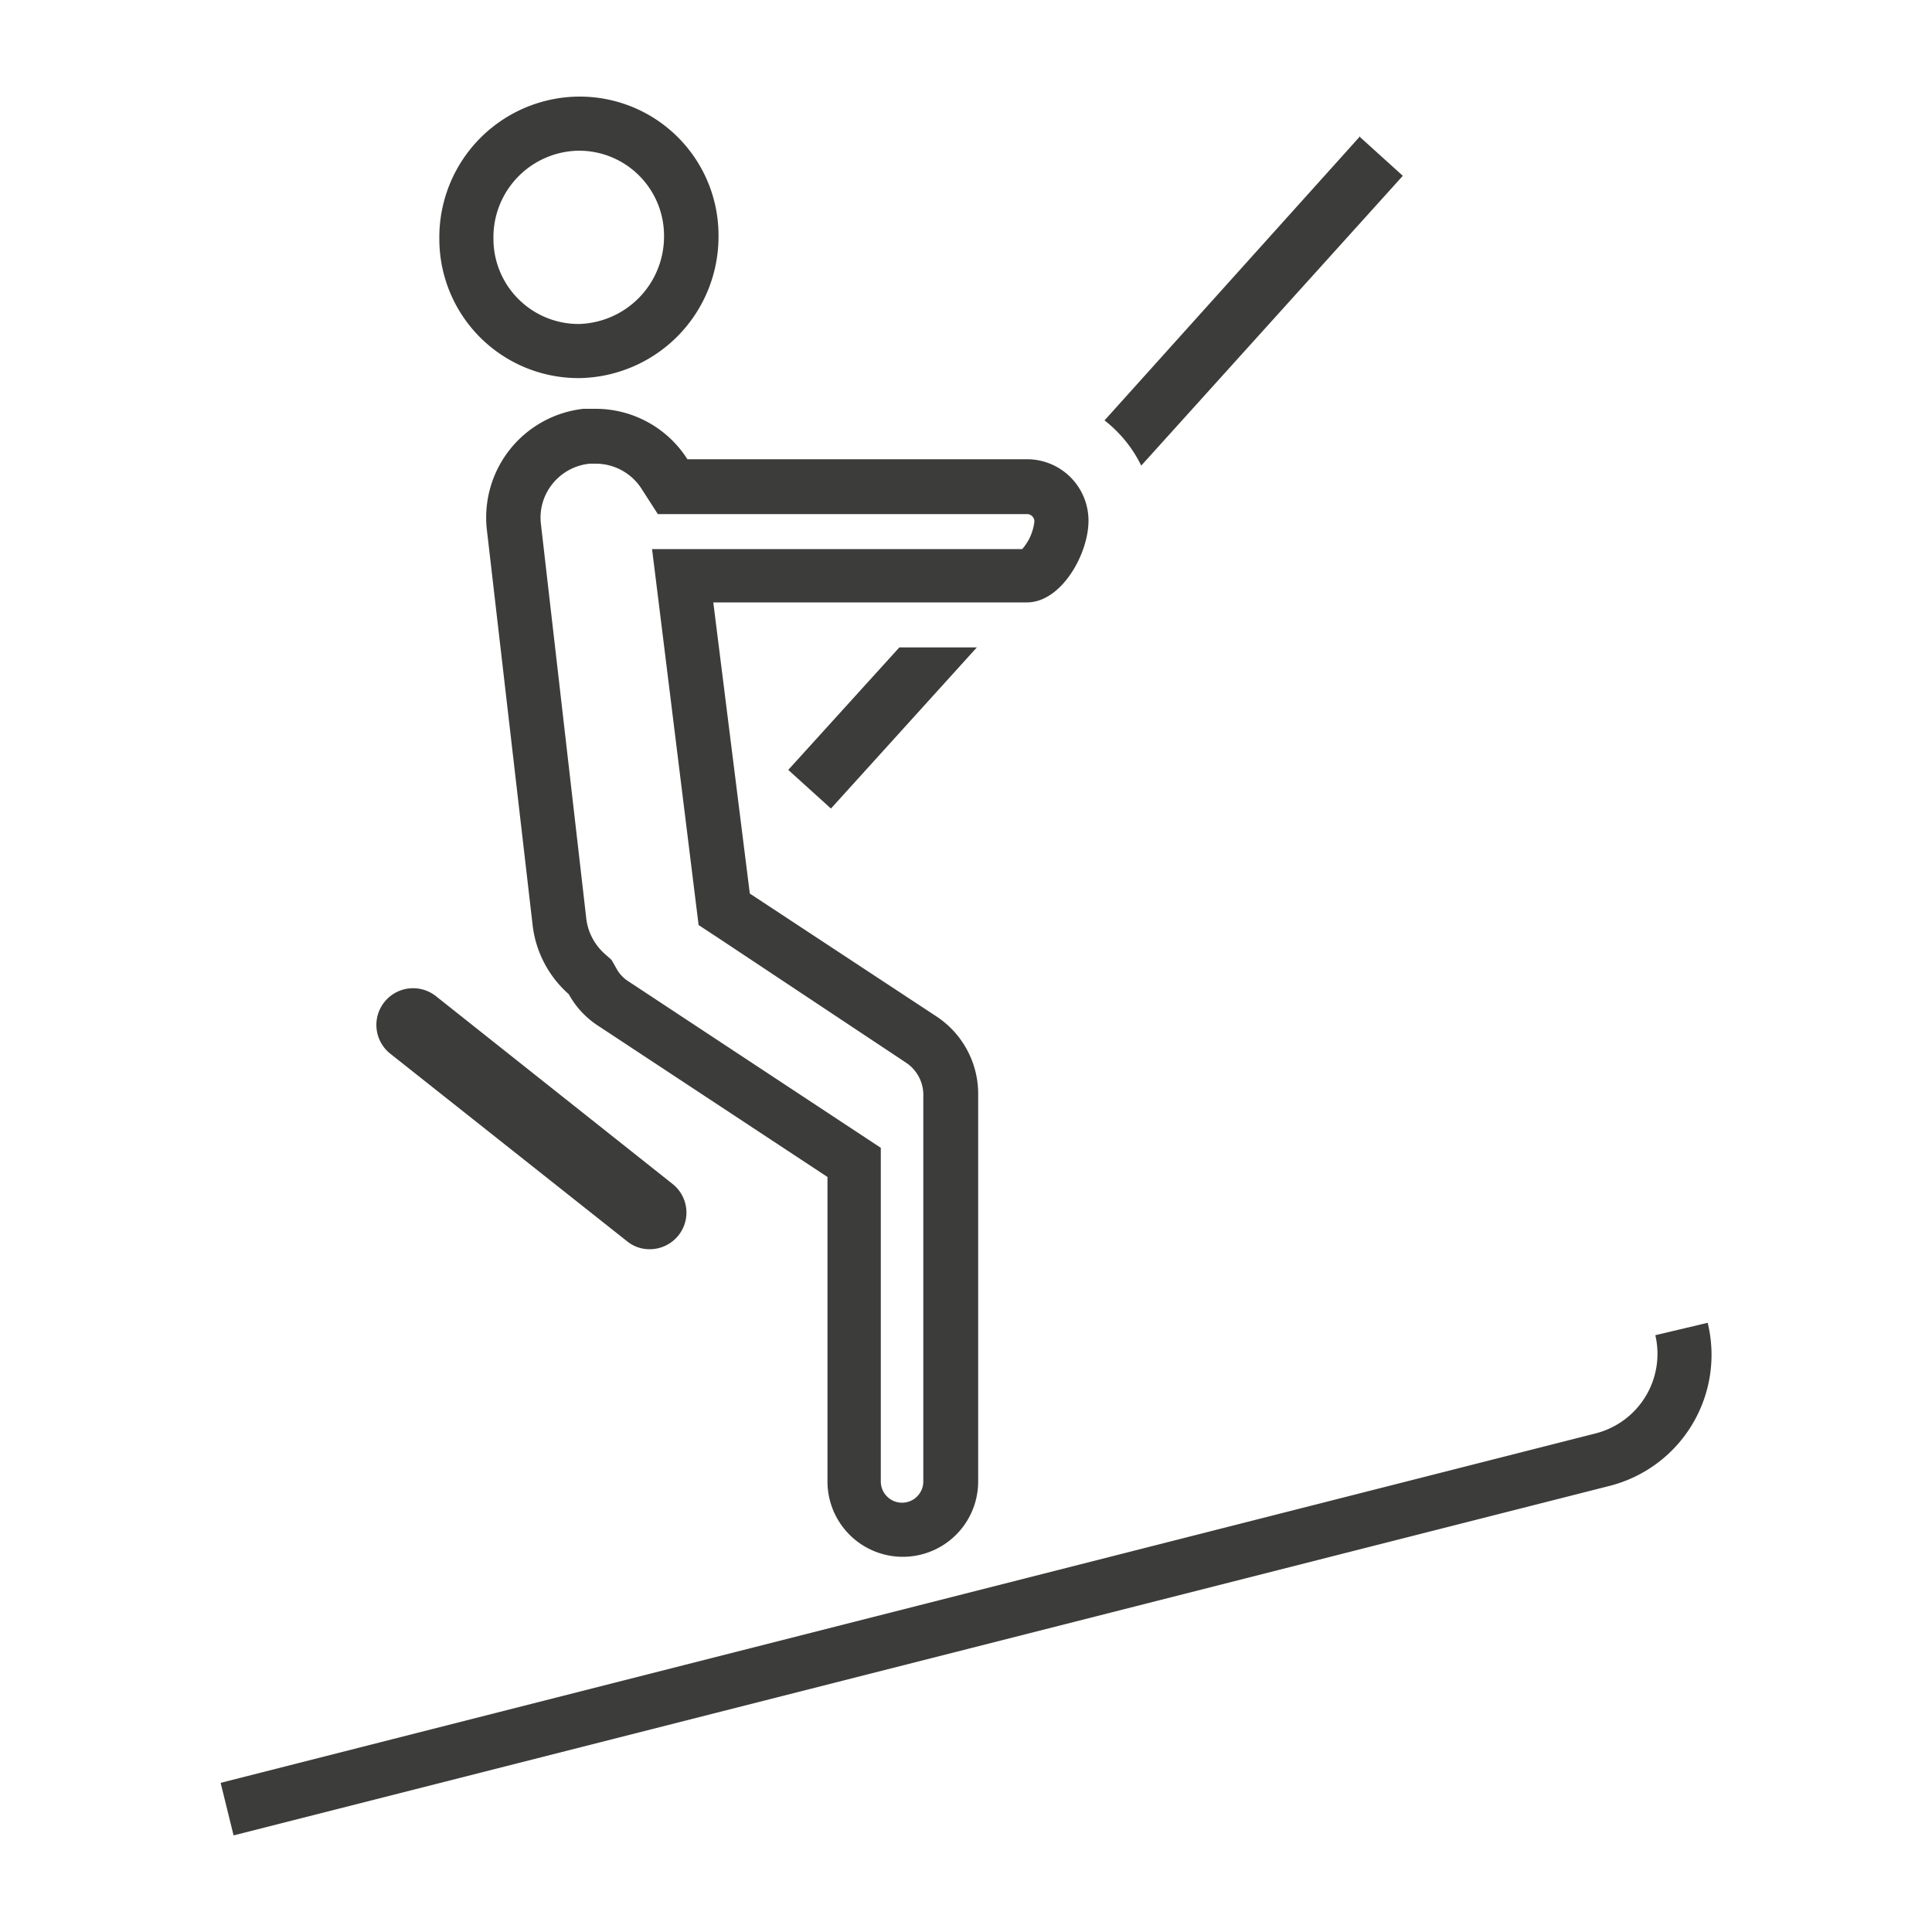 <svg id="Laag_1" data-name="Laag 1" xmlns="http://www.w3.org/2000/svg" viewBox="0 0 100 100"><defs><style>.cls-1{fill:#3c3c3b;}</style></defs><title>flanders-ski-icon-skilift-stand</title><path class="cls-1" d="M30,7.8a4.4,4.4,0,0,1,4.37,4.41,4.53,4.53,0,0,1-4.44,4.56,4.41,4.41,0,0,1-4.39-4.43A4.48,4.48,0,0,1,29.94,7.8h0M30.85,24a2.82,2.82,0,0,1,2.37,1.32l.83,1.29H53.16a.38.38,0,0,1,.38.38,2.6,2.6,0,0,1-.63,1.43H33.75l.39,3.14L36,46.59l.16,1.29,1.08.71L46.89,55a2,2,0,0,1,.9,1.74c0,.05,0,.11,0,.18V76.68a1.1,1.1,0,1,1-2.2,0V59.41l-1.26-.83L32.49,50.77a1.81,1.81,0,0,1-.61-.69l-.23-.4-.35-.31a2.9,2.9,0,0,1-.95-1.79L28,27.14a2.78,2.78,0,0,1,.6-2.1A2.82,2.82,0,0,1,30.53,24l.32,0M30,5h-.07a7.28,7.28,0,0,0-7.19,7.35,7.2,7.2,0,0,0,7.19,7.22H30a7.32,7.32,0,0,0,7.19-7.36A7.18,7.18,0,0,0,30,5ZM70.4,7.05,57.17,21.76a6.66,6.66,0,0,1,1.9,2.34l13.54-15-2.21-2ZM30.85,21.16c-.21,0-.43,0-.65,0a5.66,5.66,0,0,0-5,6.26L27.57,47.9a5.63,5.63,0,0,0,1.87,3.56A4.58,4.58,0,0,0,31,53.12l11.83,7.8V76.68a3.9,3.9,0,1,0,7.8,0V56.77s0-.06,0-.08a4.8,4.8,0,0,0-2.16-4.08l-9.66-6.36L36.92,31.18H53.16c1.76,0,3.18-2.48,3.18-4.23a3.18,3.18,0,0,0-3.18-3.18H35.58a5.63,5.63,0,0,0-4.73-2.61Zm19.7,12.35h-4l-5.75,6.34,2.21,2,7.56-8.35ZM21.38,51.15a1.9,1.9,0,0,0-1.19,3.38l12.27,9.72a1.84,1.84,0,0,0,1.17.41,1.91,1.91,0,0,0,1.49-.72,1.89,1.89,0,0,0-.31-2.66L22.55,51.55a1.9,1.9,0,0,0-1.17-.4Zm67,17.32-2.7.64a4.25,4.25,0,0,1-3.08,5.08L11.42,92.28,12.09,95,83.27,76.92a7,7,0,0,0,5.12-8.45Z"/></svg>